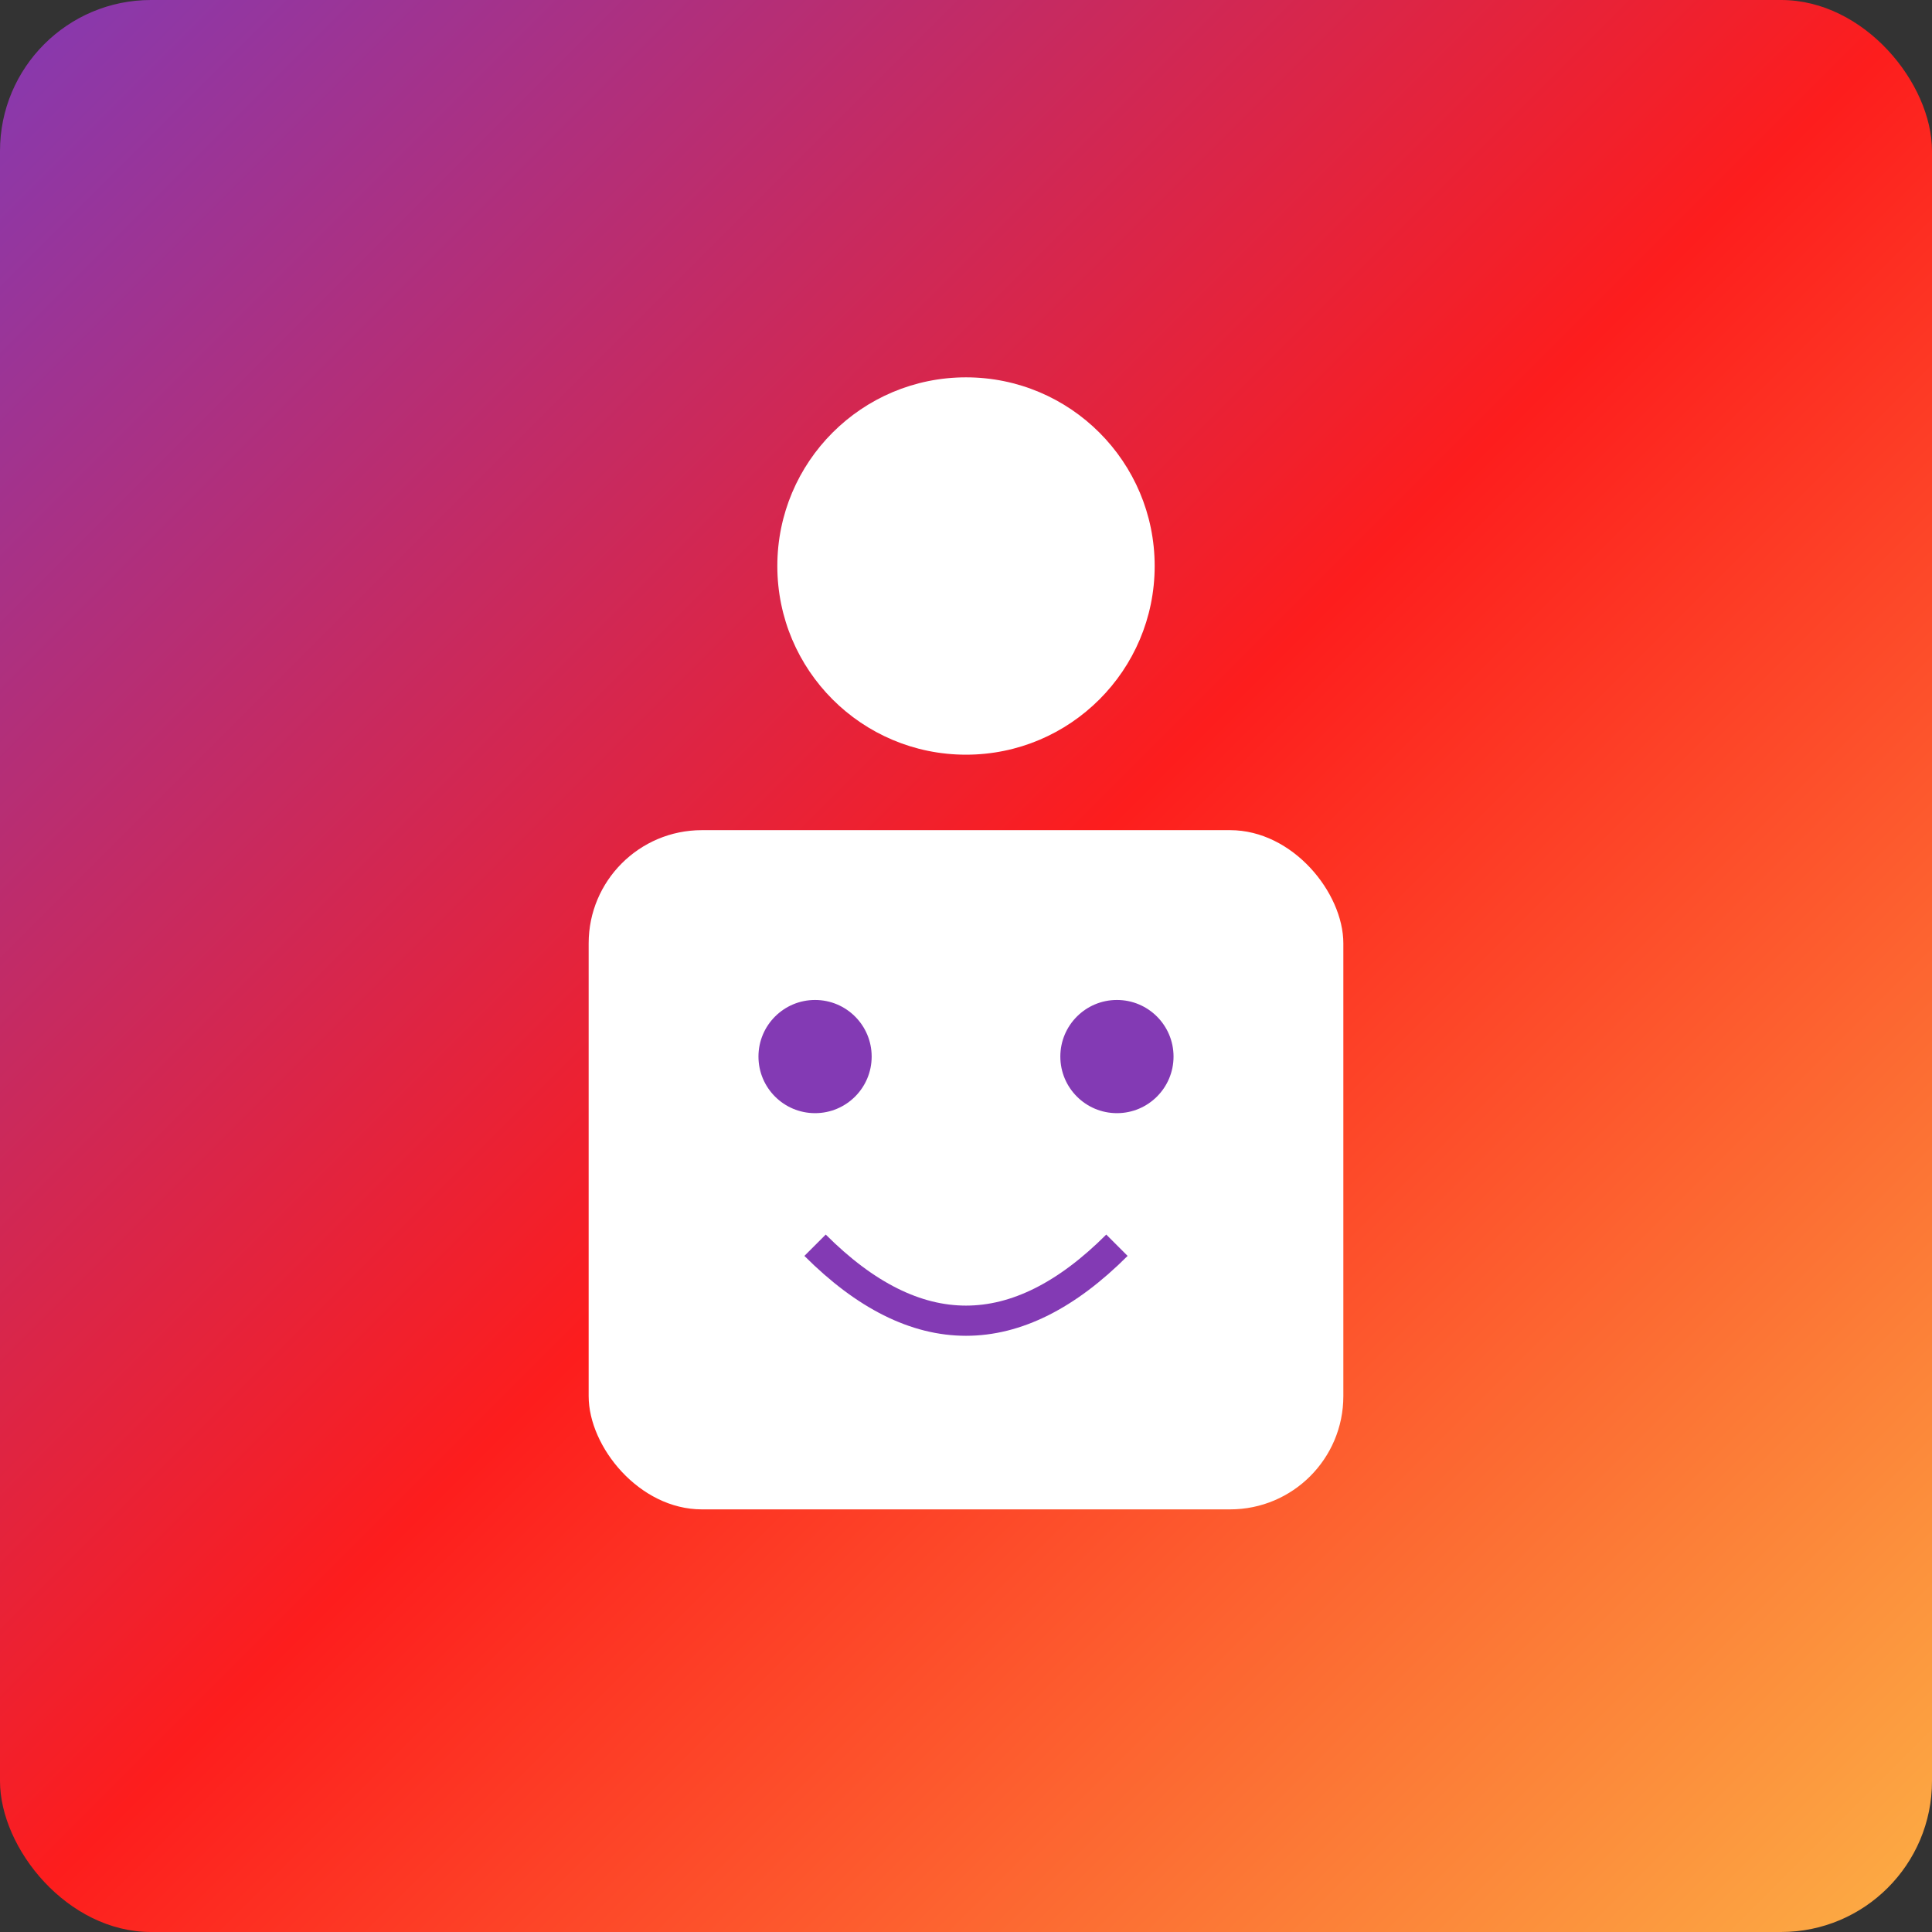 <?xml version="1.0" encoding="UTF-8"?>
<svg width="512" height="512" viewBox="0 0 512 512" xmlns="http://www.w3.org/2000/svg">
  <rect x="0" y="0" width="512" height="512" fill="#333333" stroke="none"/>
  <defs>
    <linearGradient id="gradient" x1="0%" y1="0%" x2="100%" y2="100%">
      <stop offset="0%" stop-color="#833ab4" />
      <stop offset="50%" stop-color="#fd1d1d" />
      <stop offset="100%" stop-color="#fcb045" />
    </linearGradient>
  </defs>
  <g>
    <rect width="512" height="512" rx="40" fill="url(#gradient)" />
    <circle cx="256" cy="150" r="50" fill="white" />
    <rect x="156" y="220" width="200" height="180" rx="30" fill="white" />
    <circle cx="216" cy="280" r="15" fill="#833ab4" />
    <circle cx="296" cy="280" r="15" fill="#833ab4" />
    <path d="M216 330 Q 256 370 296 330" stroke="#833ab4" stroke-width="8" fill="none" />
  </g>
</svg>
